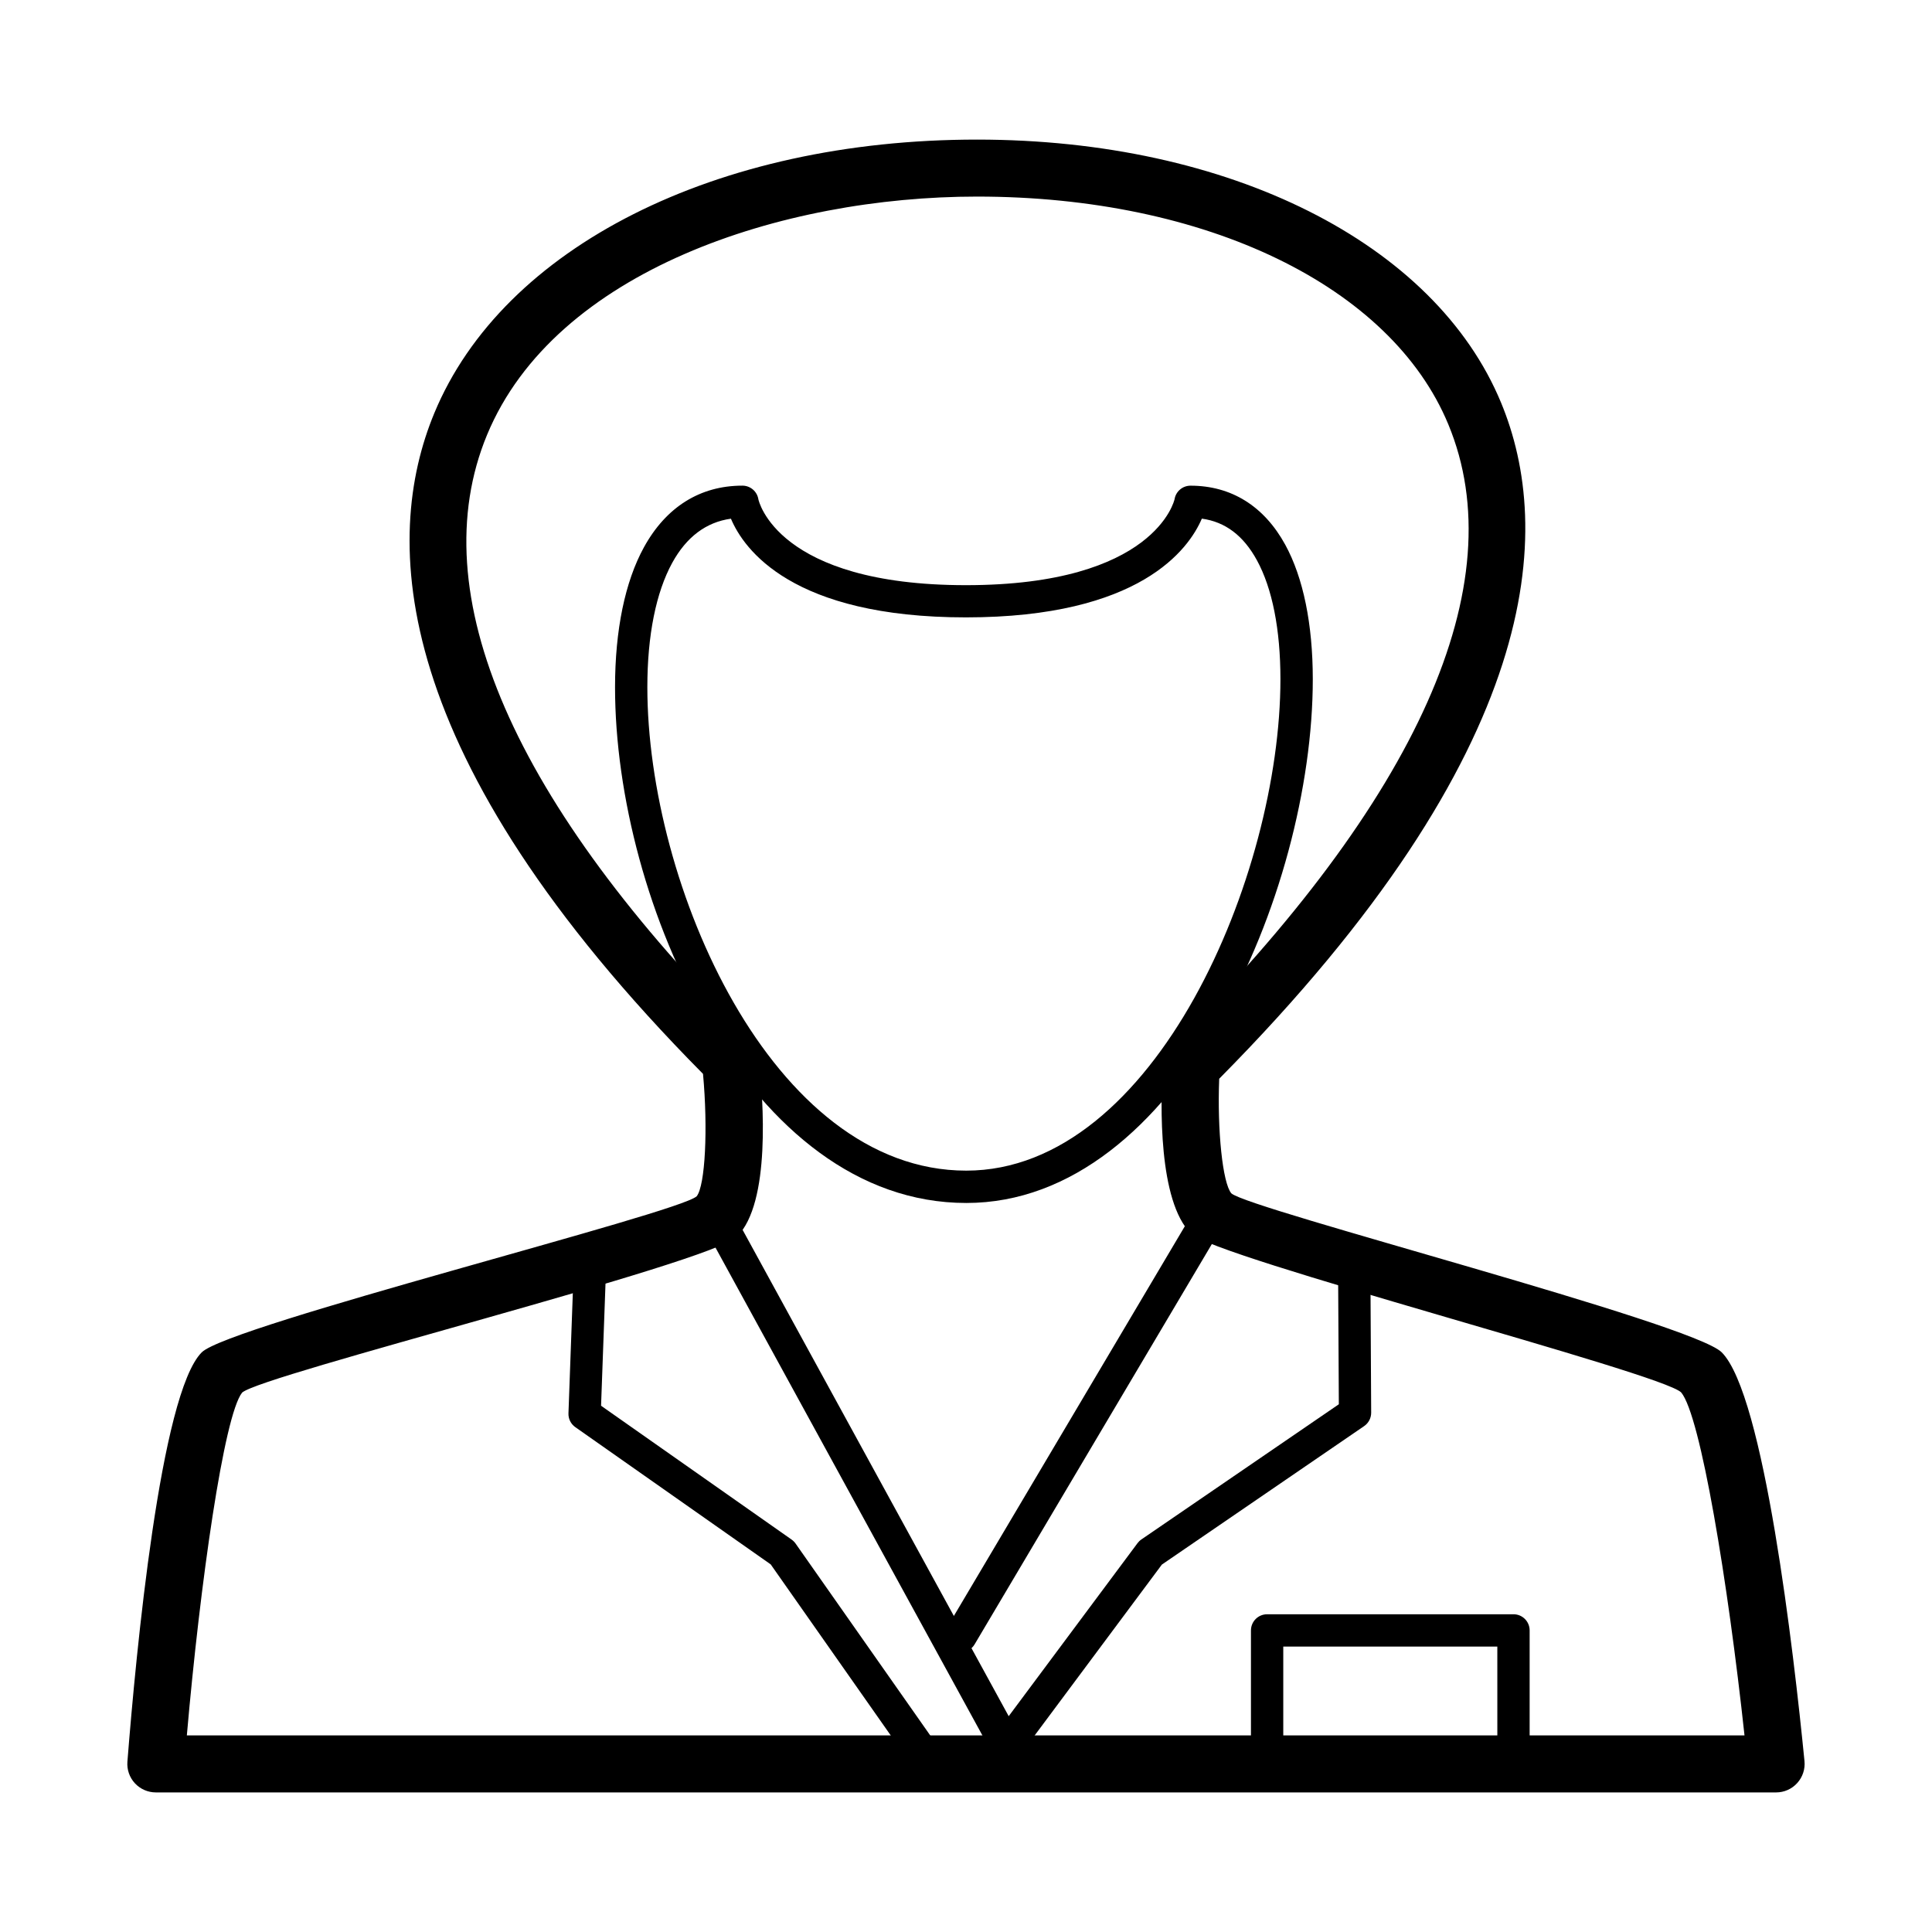 <?xml version="1.0" encoding="UTF-8"?>
<!-- Uploaded to: SVG Repo, www.svgrepo.com, Generator: SVG Repo Mixer Tools -->
<svg fill="#000000" width="800px" height="800px" version="1.1" viewBox="144 144 512 512" xmlns="http://www.w3.org/2000/svg">
 <g>
  <path d="m614.69 619.01h-429.39c-2.106 0-4.117-0.883-5.551-2.422-1.43-1.551-2.152-3.621-1.984-5.723 2.281-28.98 8.766-97.555 19.699-108.48 7.188-7.188 126.32-36.82 131.17-41.363 2.258-2.867 3.012-17.93 1.672-32.434-83.703-84.531-84.992-141.84-71.215-175.09 18.242-44.043 74.699-72.504 143.83-72.504 66.824 0 121.33 27.363 138.87 69.703 13.855 33.453 12.012 91.613-74.691 179.18-0.539 13.645 0.898 27.66 3.219 30.371 4.594 4.211 122.17 34.344 129.95 42.129 11.238 11.238 19.086 79.5 21.938 108.33 0.211 2.121-0.488 4.238-1.918 5.812-1.434 1.594-3.469 2.492-5.602 2.492zm-421.18-15.113h412.8c-4.375-40.586-11.652-84.797-16.785-90.891-5.18-5.176-123.54-35.715-129.92-42.094-8.656-8.656-8.098-34.184-7.453-44.758 0.109-1.844 0.891-3.582 2.203-4.887 65.566-65.566 90.973-122.55 73.469-164.79-15.188-36.68-64.219-60.379-124.9-60.379-51.617 0-111.79 19.531-129.86 63.168-17.375 41.957 6.769 97.469 69.84 160.54 1.215 1.211 1.98 2.805 2.168 4.508 1.254 11.27 3.199 38.449-5.754 47.398-7.059 7.059-126.27 36.703-131.17 41.359-4.793 6.09-11.105 50.32-14.633 90.824z"/>
  <path d="m412.94 614.96c-1.516 0-2.984-0.805-3.762-2.227l-78.961-144.31c-1.137-2.074-0.371-4.68 1.699-5.812 2.086-1.129 4.68-0.367 5.812 1.703l78.957 144.31c1.137 2.074 0.371 4.68-1.699 5.812-0.652 0.352-1.352 0.523-2.047 0.523z"/>
  <path d="m398.58 581.89c-0.742 0-1.492-0.195-2.18-0.598-2.035-1.203-2.707-3.836-1.5-5.871l66.371-111.99c1.211-2.031 3.828-2.699 5.871-1.5 2.035 1.203 2.707 3.836 1.5 5.871l-66.375 111.99c-0.801 1.348-2.227 2.098-3.688 2.098z"/>
  <path d="m407.9 614.84c-0.891 0-1.785-0.277-2.555-0.848-1.895-1.41-2.289-4.098-0.875-5.992l41-55.066c0.281-0.379 0.625-0.711 1.02-0.973l52.316-35.816-0.203-36.961c-0.012-2.367 1.895-4.297 4.262-4.301h0.02c2.352 0 4.273 1.898 4.281 4.258l0.211 39.23c0.004 1.422-0.691 2.754-1.863 3.559l-53.605 36.699-40.57 54.488c-0.844 1.121-2.133 1.723-3.438 1.723z"/>
  <path d="m400.07 462.8c-57.668 0-93.078-79.602-93.078-136.67 0-15.156 2.648-27.992 7.664-37.109 5.871-10.676 14.887-16.32 26.094-16.32 2.109 0 3.91 1.543 4.231 3.633 0.031 0.16 4.805 22.742 55.012 22.742 50.145 0 55.238-22.555 55.277-22.781 0.336-2.066 2.125-3.586 4.227-3.586 10.812 0 19.496 5.41 25.109 15.652 4.769 8.711 7.297 21.043 7.297 35.648 0.004 56.586-35.773 138.79-91.832 138.79zm-62.367-181.34c-6.555 0.906-11.773 4.82-15.543 11.672-4.316 7.863-6.606 19.27-6.606 32.988 0 52.234 32.926 128.11 84.508 128.11 50.059 0 83.266-78.395 83.266-130.24 0-13.176-2.156-24.078-6.242-31.535-3.57-6.523-8.363-10.152-14.582-11.012-3.465 8.086-16.391 26.168-62.52 26.168-46.074 0.004-58.859-18.043-62.281-26.156z"/>
  <path d="m390.05 614.96c-1.352 0-2.676-0.637-3.512-1.82l-38.293-54.562-51.777-36.367c-1.188-0.832-1.875-2.207-1.82-3.664l1.477-40.703c0.086-2.363 2.012-4.203 4.434-4.121 2.363 0.09 4.211 2.07 4.125 4.438l-1.395 38.375 50.492 35.465c0.406 0.289 0.762 0.637 1.047 1.043l38.723 55.176c1.359 1.934 0.891 4.606-1.047 5.965-0.742 0.527-1.602 0.777-2.453 0.777z"/>
  <path d="m545.09 614.82h-65.293c-2.363 0-4.281-1.914-4.281-4.281v-34.461c0-2.367 1.918-4.281 4.281-4.281l65.293-0.004c2.363 0 4.281 1.914 4.281 4.281v34.461c0.004 2.371-1.918 4.285-4.281 4.285zm-61.008-8.566h56.73l-0.004-25.895h-56.727z"/>
 </g>
</svg>